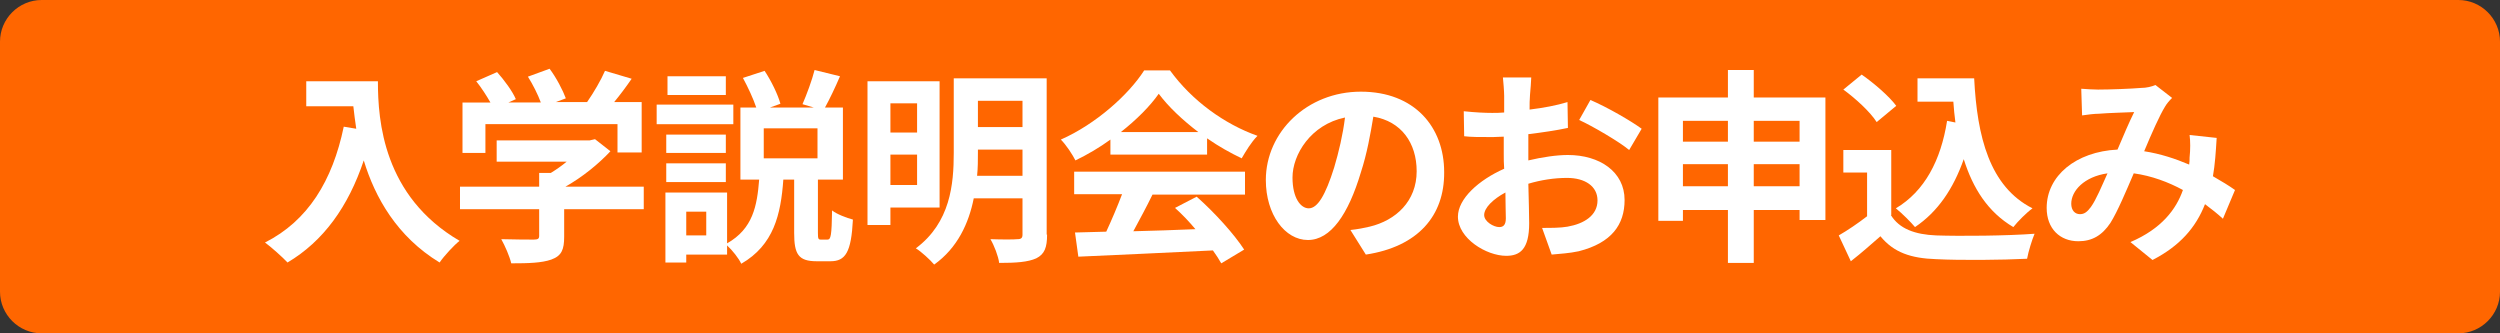 <?xml version="1.0" encoding="UTF-8"?>
<svg id="_レイヤー_1" data-name="レイヤー_1" xmlns="http://www.w3.org/2000/svg" version="1.1" viewBox="0 0 600 80">
  <rect x="0" y="0" width="600" height="80" fill="#333333" stroke="none"/>
  <!-- Generator: Adobe Illustrator 29.5.0, SVG Export Plug-In . SVG Version: 2.1.0 Build 137)  -->
  <defs>
    <style>
      .st0 {
        fill: #f60;
      }

      .st1 {
        fill: #fff;
      }
    </style>
  </defs>
  <path class="st0" d="M590,80H10c-5.5,0-10-4.5-10-10V10C0,4.5,4.5,0,10,0h580c5.5,0,10,4.5,10,10v60c0,5.5-4.5,10-10,10Z"/>
  <g>
    <path class="st1" d="M90.7,19.6c0,9.4,1.3,27.5,19.6,38.2-1.3,1-3.7,3.6-4.8,5.2-10.2-6.2-15.5-15.6-18.2-24.5-3.7,11.1-9.7,19.4-18.3,24.5-1.1-1.2-3.9-3.7-5.4-4.8,10.3-5.2,16.2-14.8,18.9-27.8l3,.5c-.3-1.9-.5-3.7-.7-5.4h-11.3v-6h17.2v.1Z"/>
    <path class="st1" d="M154.5,50.2h-19.1v6.6c0,3.1-.6,4.6-3.1,5.5-2.3.8-5.4.9-9.6.9-.4-1.7-1.5-4.2-2.4-5.8,3.2.1,6.8.1,7.8.1s1.3-.2,1.3-.9v-6.4h-19v-5.4h19v-3.3h2.8c1.3-.8,2.6-1.7,3.8-2.7h-16.8v-5.1h22.3l1.3-.3,3.7,2.9c-2.8,3-6.7,6.2-10.8,8.5h18.8v5.4ZM116.5,36.7h-5.5v-12.1h6.7c-.9-1.6-2.2-3.6-3.4-5.1l5-2.2c1.7,1.9,3.7,4.6,4.5,6.5l-1.8.8h7.8c-.7-1.9-1.9-4.3-3.1-6.2l5.2-1.9c1.6,2.1,3.2,5.2,3.9,7.1l-2.4.9h7.5c1.6-2.3,3.3-5.2,4.3-7.5l6.4,1.9c-1.3,1.9-2.8,3.9-4.2,5.6h6.6v12.1h-5.8v-6.8h-31.7v6.9Z"/>
    <path class="st1" d="M176,29.8h-18.4v-4.7h18.4v4.7ZM198.6,57.5c.8,0,1-.9,1.1-7,1.1.9,3.5,1.8,5,2.2-.4,7.9-1.8,10-5.4,10h-3.3c-4.4,0-5.4-1.7-5.4-6.8v-12.8h-2.6c-.6,8.4-2.3,15.7-10.1,20.2-.6-1.3-2.1-3.2-3.4-4.4v2.2h-9.8v1.9h-5v-16.8h14.8v12.2c6.2-3.5,7.2-9,7.7-15.3h-4.5v-17.3h3.8c-.7-2.1-2-4.9-3.2-7.1l5.2-1.7c1.6,2.4,3.2,5.7,3.8,7.9l-2.5.9h10.5l-2.7-.8c1-2.3,2.3-5.8,2.9-8.2l6.1,1.5c-1.2,2.8-2.5,5.5-3.6,7.5h4.3v17.3h-6v12.8c0,1.4.1,1.6.7,1.6,0,0,1.6,0,1.6,0ZM174.2,36.7h-14.3v-4.4h14.3v4.4ZM159.9,39.2h14.3v4.5h-14.3v-4.5ZM174.2,22.8h-14v-4.5h14v4.5ZM169.5,50.8h-4.8v5.7h4.8v-5.7ZM196.2,30.8h-12.9v7.2h12.9v-7.2Z"/>
    <path class="st1" d="M213.7,49.8v4.2h-5.5V19.5h17.3v30.3h-11.8ZM213.7,24.8v7h6.4v-7h-6.4ZM220.1,44.4v-7.3h-6.4v7.3h6.4ZM251.3,56.3c0,3.1-.6,4.7-2.6,5.7-2,.9-4.8,1.1-8.9,1.1-.2-1.6-1.2-4.2-2.1-5.7,2.7.1,5.7.1,6.5,0,.9,0,1.2-.3,1.2-1.1v-8.7h-11.7c-1.2,6-3.9,11.9-9.5,15.9-.9-1.1-3.2-3.2-4.4-3.9,8.3-6.2,9.1-15.4,9.1-22.9v-17.9h22.3v37.5h.1ZM245.4,42.2v-6.3h-10.7v.7c0,1.8,0,3.7-.2,5.6h10.9ZM234.7,24.2v6.3h10.7v-6.3h-10.7Z"/>
    <path class="st1" d="M266.5,33.5c-2.6,1.9-5.5,3.6-8.4,5-.7-1.4-2.2-3.7-3.5-5,8.4-3.7,16.3-10.8,20-16.6h6.2c5.3,7.3,13.1,12.9,21,15.7-1.5,1.5-2.8,3.7-3.8,5.4-2.7-1.3-5.6-2.9-8.3-4.8v3.9h-23.2v-3.6h0ZM257.8,41.2h41v5.5h-22.2c-1.4,2.9-3.1,6-4.6,8.8,4.8-.1,9.9-.3,14.9-.5-1.5-1.8-3.2-3.6-4.9-5.1l5.2-2.7c4.4,3.9,9,9,11.4,12.7l-5.5,3.3c-.5-.9-1.2-2-2-3.1-11.7.6-23.9,1.1-32.3,1.5l-.8-5.8,7.5-.2c1.3-2.8,2.7-6.1,3.8-9h-11.5v-5.4ZM287.6,31.7c-3.8-2.9-7.2-6.1-9.5-9.2-2.1,3-5.3,6.2-9.1,9.2h18.6Z"/>
    <path class="st1" d="M327.8,61.1l-3.7-5.9c1.9-.2,3.3-.5,4.6-.8,6.3-1.5,11.3-6.1,11.3-13.3,0-6.8-3.7-12-10.4-13.1-.7,4.2-1.5,8.8-3,13.4-3,10-7.2,16.2-12.7,16.2s-10.1-6.1-10.1-14.4c0-11.5,9.9-21.2,22.8-21.2s20,8.5,20,19.3c.1,10.5-6.3,17.9-18.8,19.8ZM314.1,50c2.1,0,4-3.1,6.1-9.8,1.1-3.7,2.1-7.9,2.6-12-8.2,1.7-12.6,8.9-12.6,14.4,0,5,2,7.4,3.9,7.4Z"/>
    <path class="st1" d="M367.2,22.8c-.1,1.1-.1,2.3-.1,3.5,3.3-.4,6.5-1,9.1-1.8l.1,6.2c-2.8.6-6.2,1.1-9.5,1.5v6.3c3.4-.8,6.8-1.3,9.5-1.3,7.6,0,13.6,4,13.6,10.8,0,5.9-3.1,10.3-11,12.3-2.3.5-4.5.6-6.5.8l-2.3-6.4c2.2,0,4.4,0,6.1-.3,4-.7,7.2-2.7,7.2-6.3,0-3.4-3-5.4-7.3-5.4-3.1,0-6.3.5-9.3,1.4.1,3.9.2,7.8.2,9.5,0,6.2-2.2,7.8-5.5,7.8-4.8,0-11.6-4.2-11.6-9.4,0-4.3,5-8.8,11.1-11.5-.1-1.2-.1-2.4-.1-3.5v-4.2c-.9,0-1.8.1-2.6.1-3.3,0-5.3,0-6.9-.2l-.1-6c2.9.3,5.1.4,6.8.4.9,0,1.9,0,2.9-.1v-4c0-1-.2-3.5-.3-4.4h6.8c0,.8-.2,2.9-.3,4.2ZM359.8,54.5c.9,0,1.6-.4,1.6-2.1,0-1.2-.1-3.5-.1-6.2-3,1.6-5.1,3.7-5.1,5.4,0,1.6,2.3,2.9,3.6,2.9ZM394,30.9l-3,5.1c-2.4-2-8.9-5.8-12-7.2l2.7-4.8c4,1.7,9.7,5,12.3,6.9Z"/>
    <path class="st1" d="M438.1,23.4v29.4h-6.2v-2.4h-11v12.7h-6.2v-12.7h-10.8v2.6h-5.9v-29.6h16.7v-6.6h6.2v6.6h17.2ZM403.9,29v5h10.8v-5h-10.8ZM414.7,44.7v-5.3h-10.8v5.3h10.8ZM420.9,29v5h11v-5h-11ZM431.9,44.7v-5.3h-11v5.3h11Z"/>
    <path class="st1" d="M453.8,51.6c2,3.3,5.8,4.7,10.9,4.9,5.8.2,17,.1,23.6-.4-.6,1.4-1.5,4.3-1.8,6-6,.3-15.9.4-21.8.1-6.1-.2-10.2-1.6-13.4-5.5-2.2,1.9-4.4,3.9-7.1,6l-2.9-6.2c2.1-1.2,4.6-2.9,6.8-4.6v-10.5h-5.7v-5.4h11.5v15.6h-.1ZM450.4,29.3c-1.5-2.4-5.1-5.7-8-7.8l4.4-3.6c3,2.1,6.6,5.2,8.3,7.5l-4.7,3.9ZM469.3,29.4c-.2-1.6-.4-3.3-.5-5h-8.6v-5.6h13.6c.7,14,3.7,26,14,31.2-1.4,1-3.5,3.1-4.6,4.5-6.1-3.6-9.7-9.3-11.9-16.3-2.5,7.1-6.2,12.6-11.7,16.3-.9-1.1-3.2-3.4-4.6-4.5,6.9-4.1,10.8-11.5,12.3-21l2,.4Z"/>
    <path class="st1" d="M503.5,21.5c2.8,0,8.1-.2,10.4-.4,1.2,0,2.5-.3,3.4-.7l4,3.1c-.7.7-1.3,1.4-1.7,2.1-1.3,2.1-3.2,6.4-5,10.7,3.9.6,7.5,1.8,10.8,3.2.1-.6.1-1.1.1-1.7.2-1.9.2-3.9,0-5.4l6.5.7c-.2,3.3-.4,6.4-.9,9.2,2.1,1.2,3.9,2.3,5.3,3.3l-2.9,6.9c-1.3-1.2-2.7-2.3-4.3-3.5-2.2,5.6-6,10-12.6,13.4l-5.3-4.3c7.5-3.2,11-7.9,12.6-12.5-3.5-1.9-7.5-3.4-11.8-4-1.8,4.2-3.9,9.2-5.6,11.9-2,3-4.4,4.4-7.7,4.4-4.4,0-7.6-3-7.6-8,0-7.7,7-13.5,17-14,1.4-3.3,2.8-6.6,4-9-2,.1-6.2.2-8.5.4-1,0-2.7.2-4,.4l-.2-6.4c1.3.1,3,.2,4,.2ZM499.2,51.4c1,0,1.7-.5,2.6-1.7,1.3-1.8,2.6-5,4-8.1-5.6.8-8.7,4.2-8.7,7.3,0,1.6.9,2.5,2.1,2.5Z"/>
  </g>
</svg>